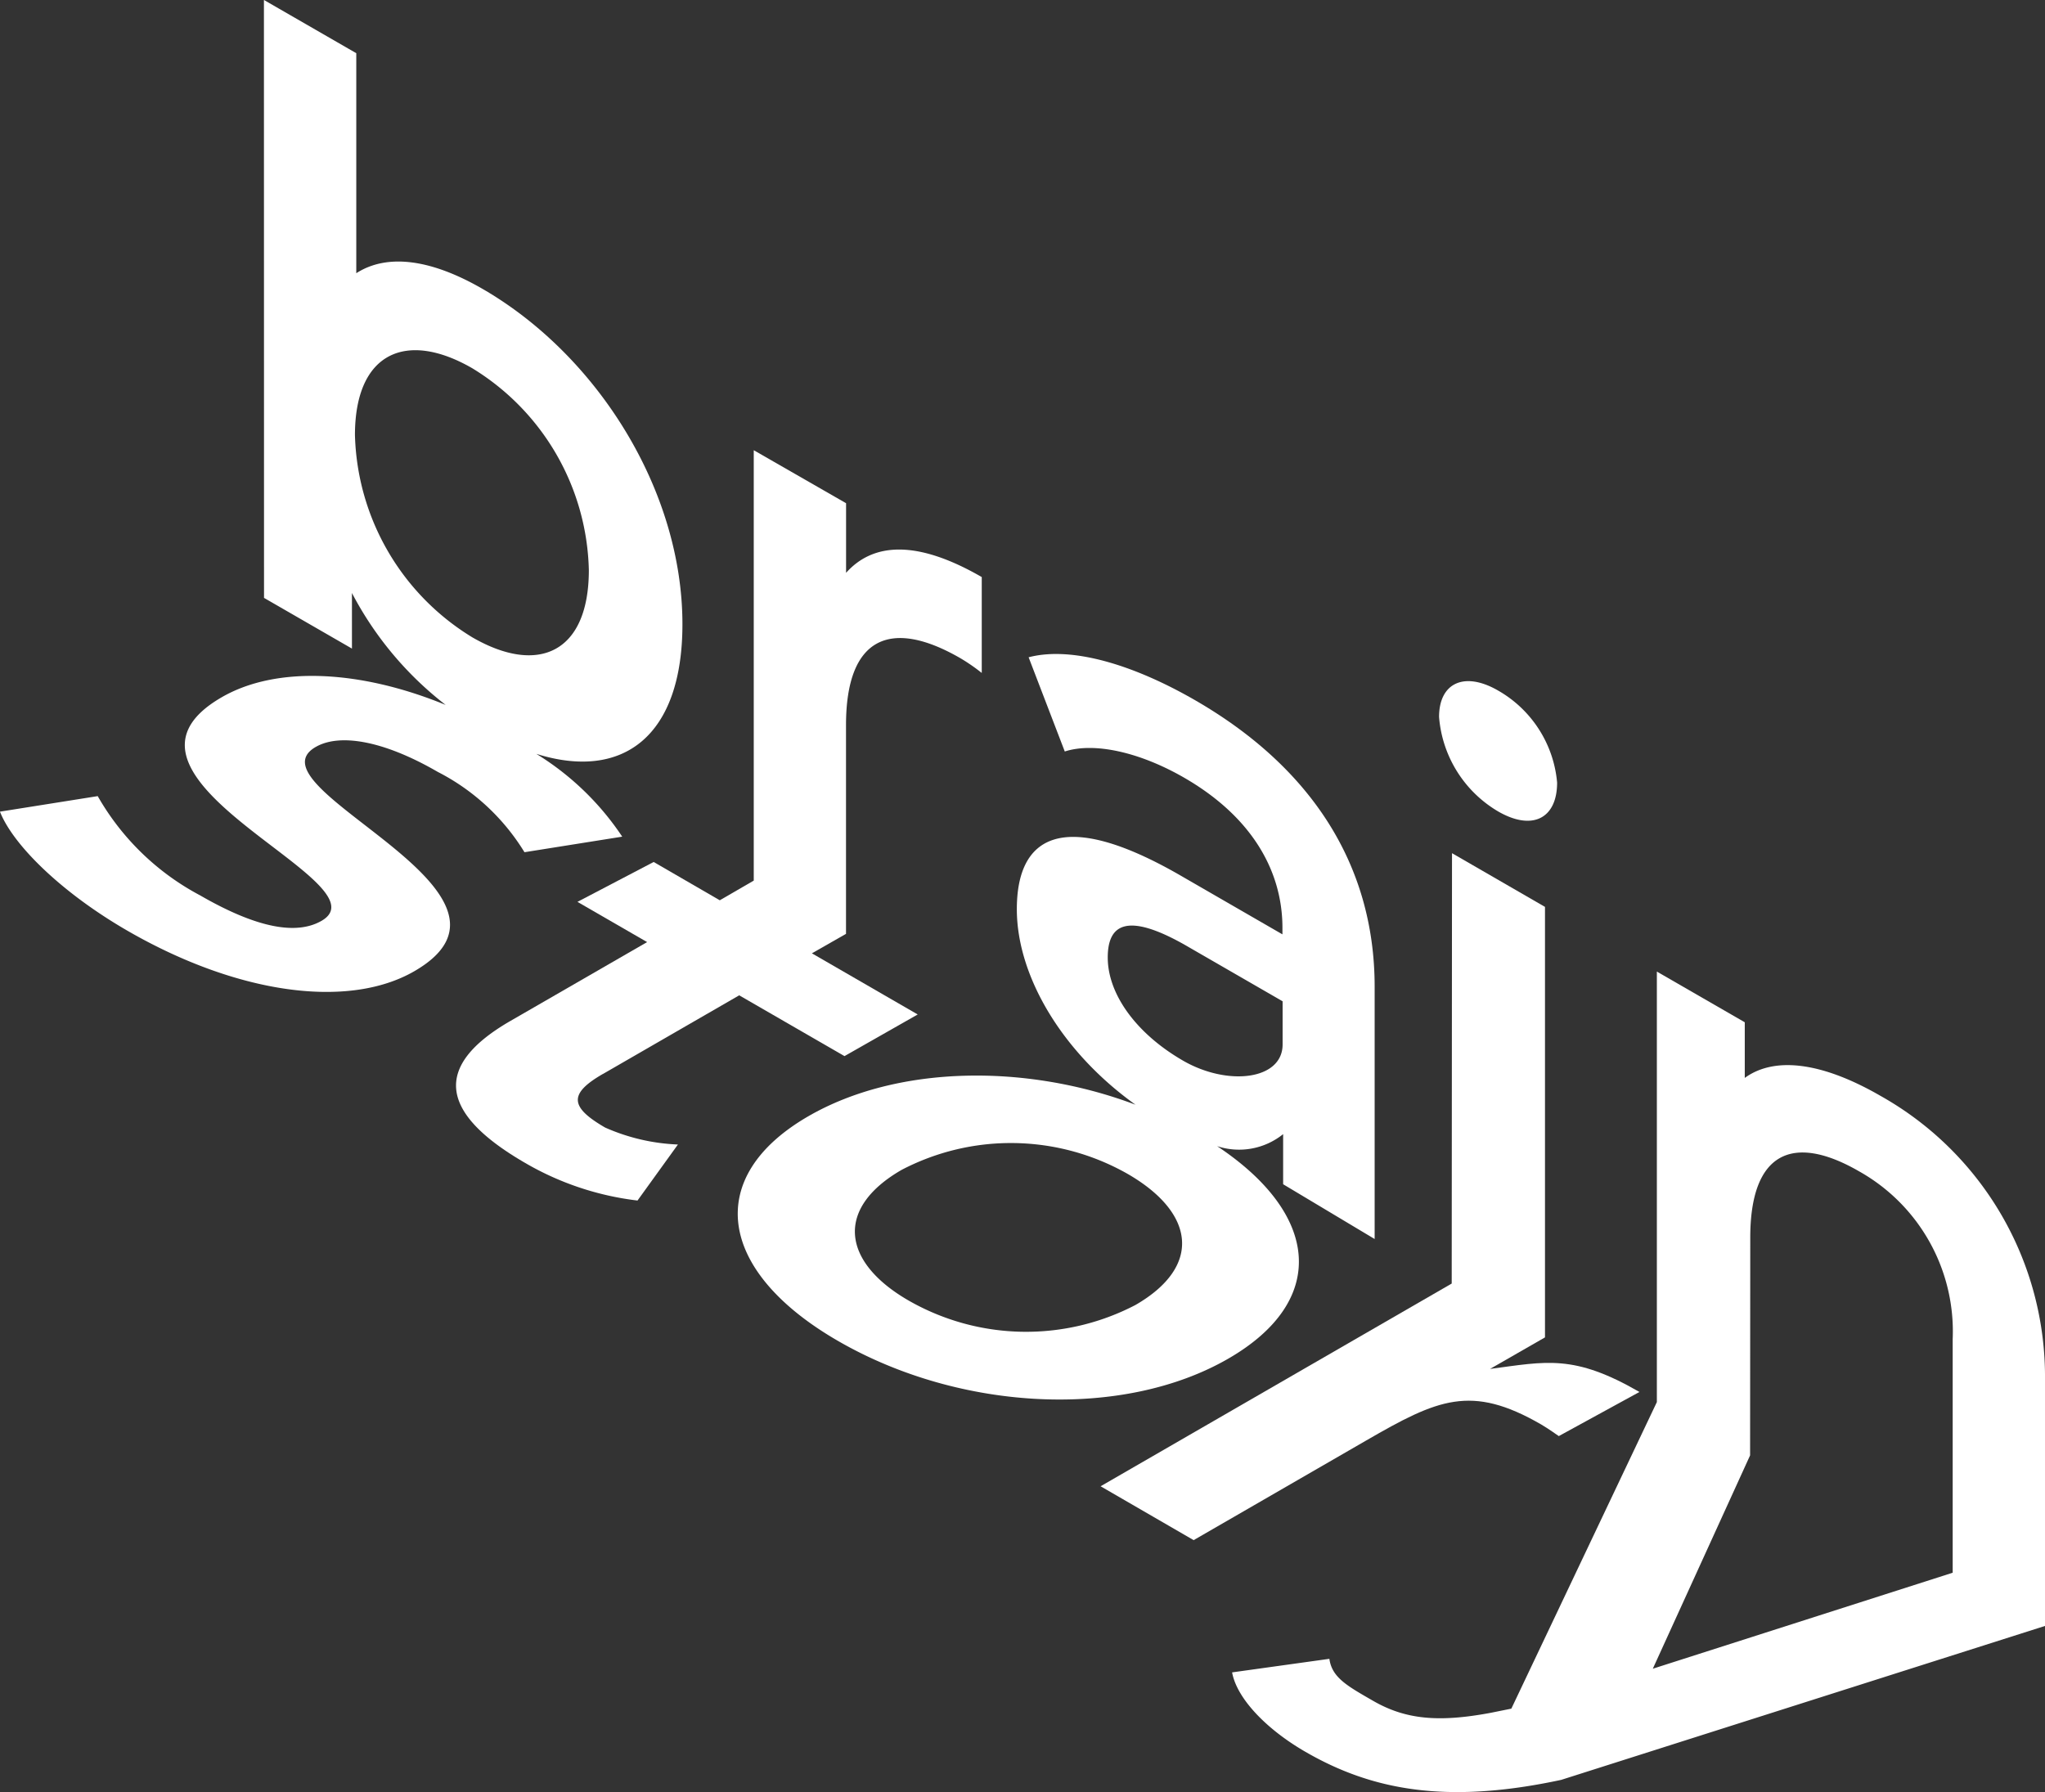 <svg xmlns="http://www.w3.org/2000/svg" width="109.5" height="95.969" viewBox="0 0 109.5 95.969">
  <rect x="0" y="0" width="109.5" height="95.969" fill="#333333" stroke="none"/>
  <g id="logo" transform="translate(-1515.5 -21.69)">
    <path id="Path_328" data-name="Path 328" d="M1595.716,65.143c1.857,1.072,3.161.357,3.16-1.541a6.309,6.309,0,0,0-3.161-4.932c-1.817-1.049-3.16-.4-3.16,1.412a6.458,6.458,0,0,0,3.161,5.061" fill="#fff"/>
    <path id="Path_329" data-name="Path 329" d="M1547.781,79.206l7.3-4.214,5.638,3.255,3.92-2.23-5.666-3.274L1560.8,71.7V60.522c0-4.7,2.369-5.752,6.122-3.585a9.992,9.992,0,0,1,1.146.791V52.593c-3.516-2.031-5.842-1.822-7.265-.226V48.638L1555.86,45.8l0,23.048-1.819,1.054-3.54-2.051-4.081,2.136,3.73,2.154-7.337,4.233c-4.146,2.4-3.807,4.927.817,7.6a15.589,15.589,0,0,0,6.006,2.007l2.164-3a10.624,10.624,0,0,1-3.9-.909c-1.9-1.1-1.948-1.813-.121-2.868" fill="#fff"/>
    <path id="Path_330" data-name="Path 330" d="M1580.678,83.071a3.758,3.758,0,0,0,3.528-.646v2.684l4.9,2.933,0-13.507c0-6.646-3.518-11.826-9.6-15.339-3.4-1.962-6.677-2.9-8.928-2.307l1.936,5.045c1.58-.512,4.029.039,6.4,1.408,3.516,2.03,5.255,4.889,5.255,8.04v.345l-5.452-3.148c-6.4-3.695-8.77-2.043-8.77,1.8,0,3.576,2.417,7.655,6.354,10.471-5.92-2.233-12.8-2.105-17.515.616-5.621,3.247-4.886,8.3,1.595,12.039,6.56,3.787,15.268,4.189,20.89.943,5.3-3.06,4.954-7.683-.593-11.375m-1.6-10.705,5.1,2.943v2.313c0,1.894-2.923,2.256-5.333.865-2.528-1.46-4.03-3.579-4.03-5.52,0-1.684.908-2.54,4.266-.6m-2.781,19.205a12.655,12.655,0,0,1-12.151-.239c-3.557-2.053-3.96-4.924-.376-6.993a12.637,12.637,0,0,1,12.112.216c3.6,2.076,4,4.947.415,7.016" fill="#fff"/>
    <path id="Path_331" data-name="Path 331" d="M1598.017,97.97c.355.205.949.626.949.626l4.319-2.363c-3.518-2.031-4.983-1.633-8-1.234l2.942-1.689V70.256l-4.979-2.876-.016,23.047-18.8,10.856,4.982,2.885,9.235-5.334c3.83-2.212,5.614-3.031,9.368-.864" fill="#fff"/>
    <path id="Path_332" data-name="Path 332" d="M1625,95.558a17.241,17.241,0,0,0-8.812-15.184c-3.082-1.78-5.644-2.139-7.264-.959v-2.98l-4.707-2.715V96.774l-7.792,16.418-1.093.221c-2.81.528-4.576.361-6.315-.643-1.343-.776-2.2-1.232-2.335-2.246l-5.209.726c.255,1.4,1.835,3.047,3.929,4.256,3.517,2.031,7.505,2.831,13.693,1.5L1625,108.763Zm-15.791,4.071.009-11.659c0-4.617,2.309-5.584,5.825-3.554a9.83,9.83,0,0,1,5.014,8.991l0,12.506L1604,111.054Z" fill="#fff"/>
    <path id="Path_333" data-name="Path 333" d="M1532.408,61.69c1.23-.71,3.531-.4,6.534,1.338a11.681,11.681,0,0,1,4.641,4.3l5.234-.833a14.875,14.875,0,0,0-4.6-4.434c4.646,1.456,7.824-.949,7.824-6.942,0-7.163-4.545-14.4-10.709-17.962-2.687-1.551-5.057-1.927-6.755-.836l0-11.782-4.945-2.851.005,32.02,4.708,2.715V53.447a18.292,18.292,0,0,0,5.019,5.994c-4.633-1.9-9.1-2.083-11.989-.413-7.484,4.322,8.929,9.9,5.345,11.973-1.3.75-3.377.444-6.5-1.359a13.68,13.68,0,0,1-5.488-5.318l-5.234.832c.7,1.785,3.305,4.343,6.822,6.374,5.928,3.422,11.847,4.2,15.361,2.173,7.344-4.241-9.07-9.822-5.275-12.013m2.1-16.7c0-4.4,2.725-5.633,6.281-3.58a13.011,13.011,0,0,1,6.243,10.81c0,4.4-2.685,5.656-6.241,3.6a13.086,13.086,0,0,1-6.283-10.833" fill="#fff"/>
  </g>
</svg>
